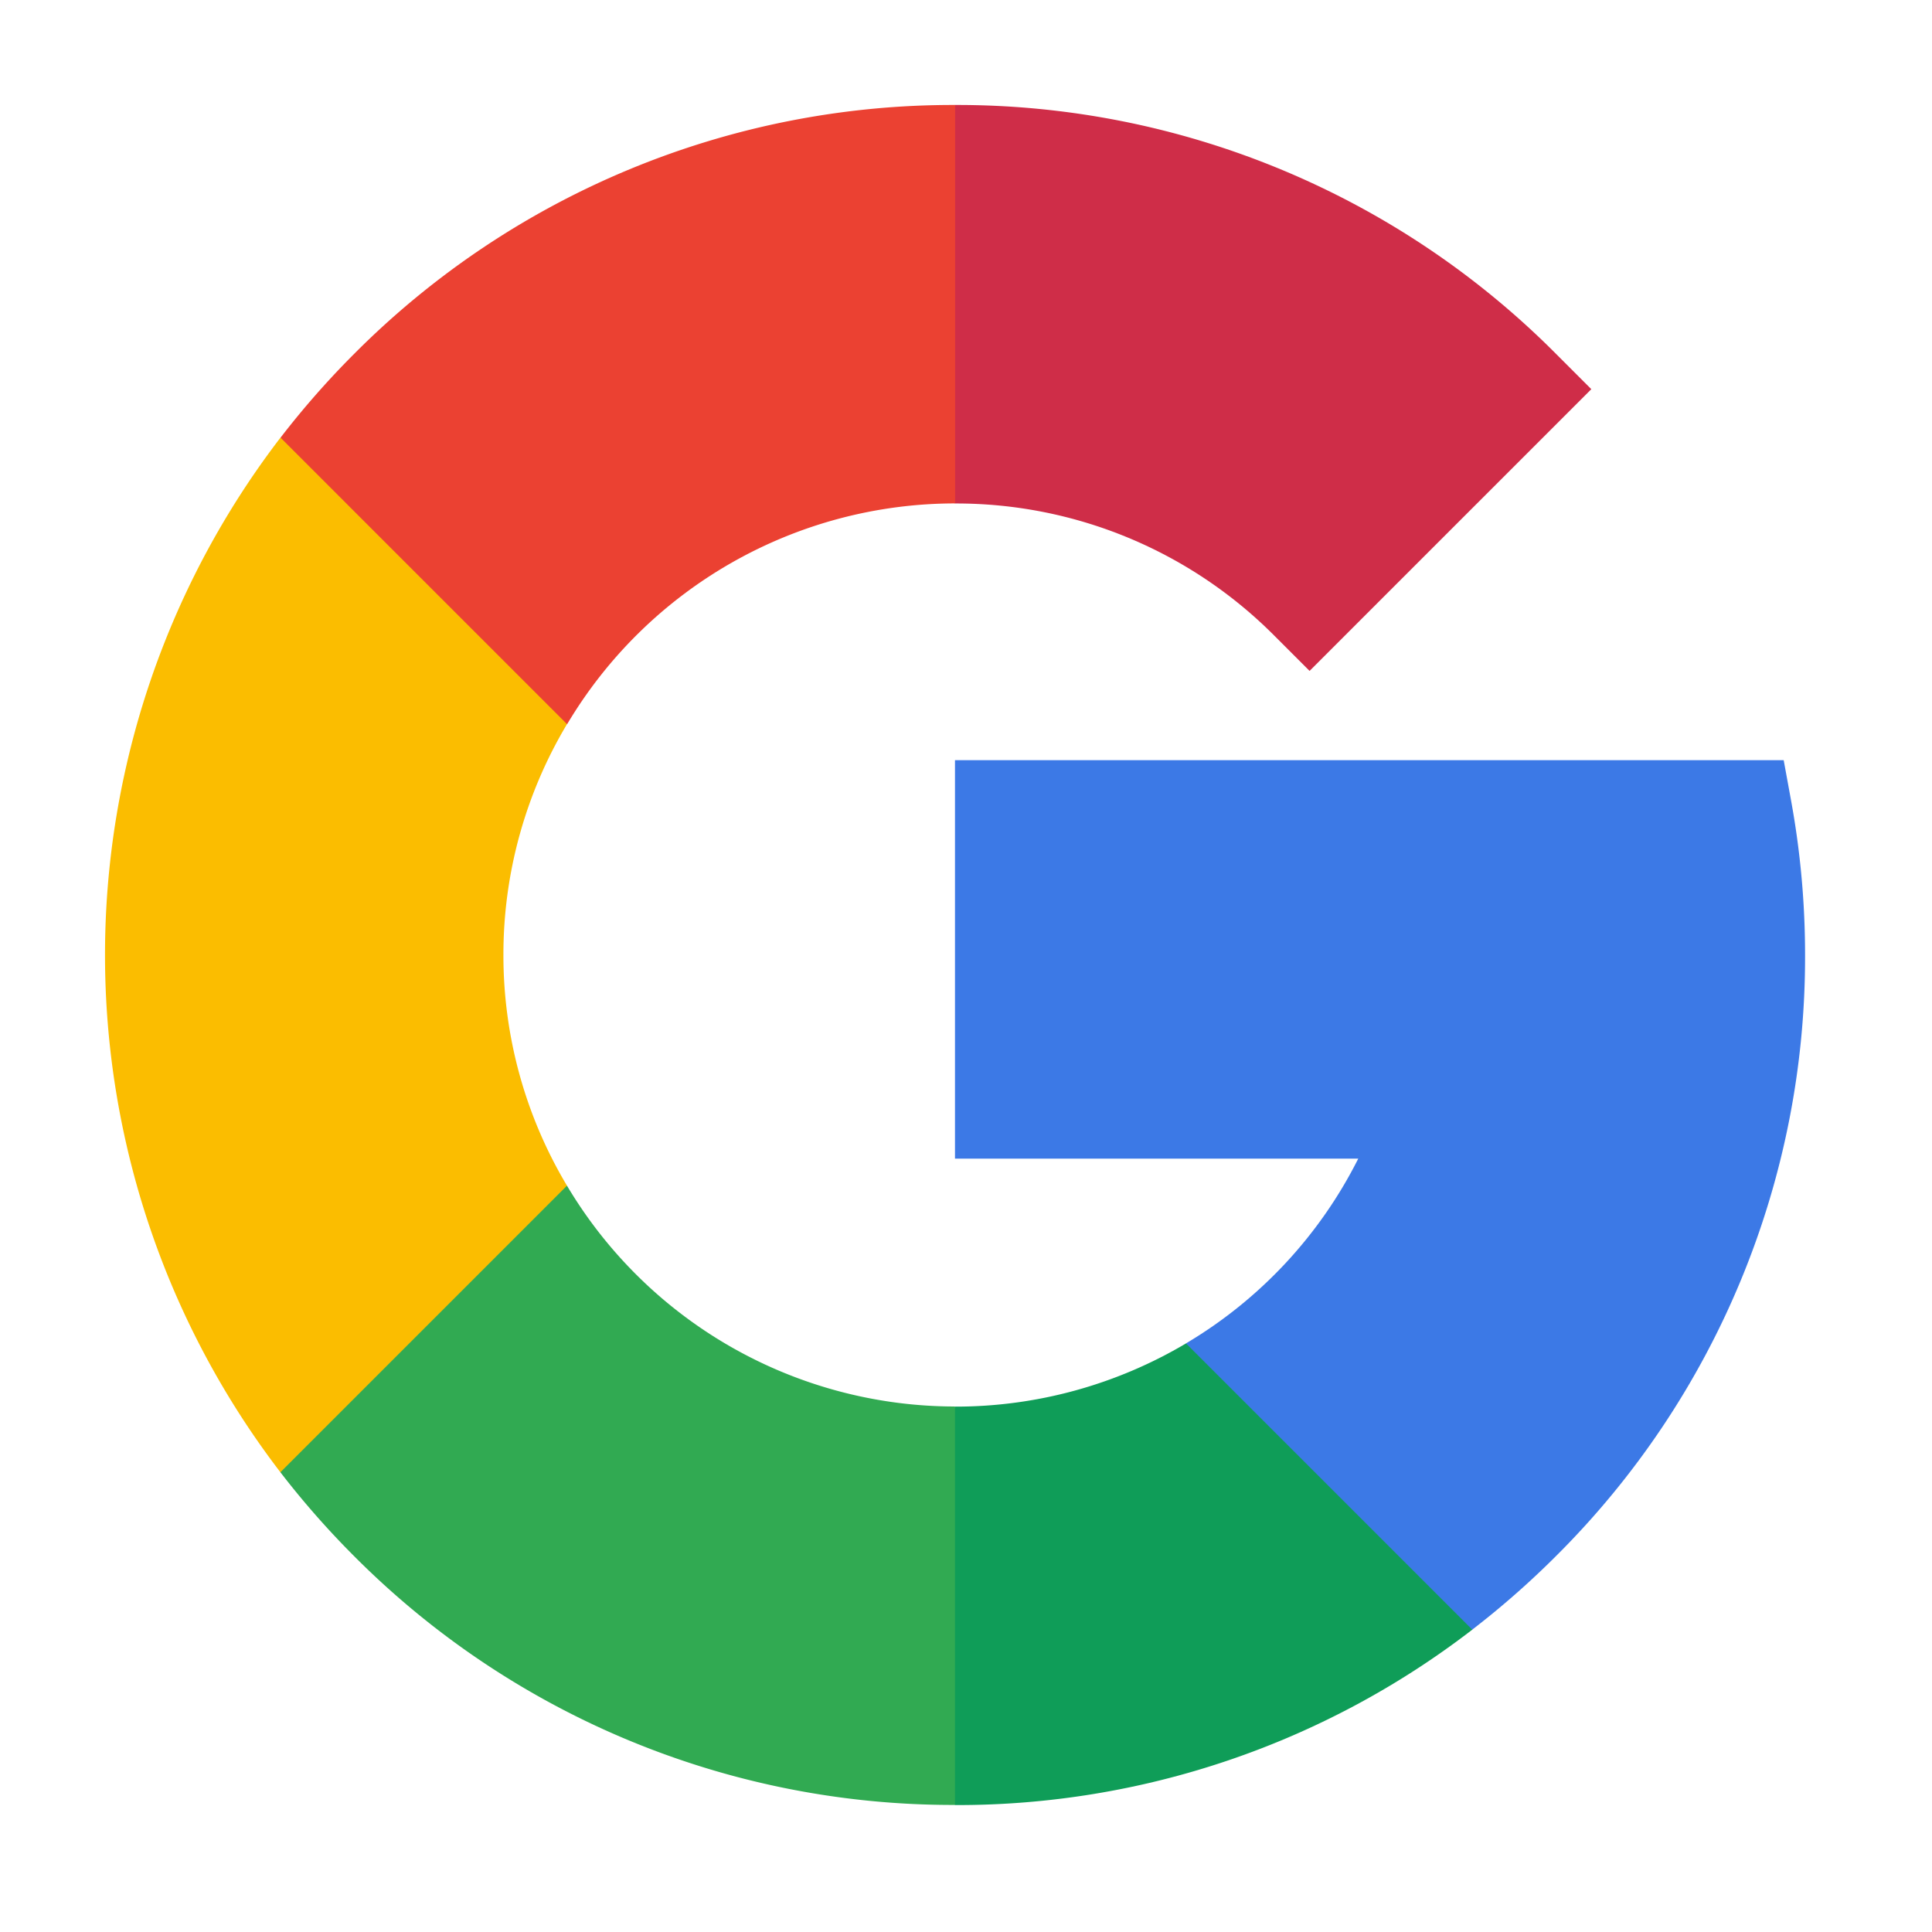 <svg xmlns="http://www.w3.org/2000/svg" xmlns:xlink="http://www.w3.org/1999/xlink" width="30" height="30" viewBox="0 0 30 30"><rect x="0" y="0" width="30" height="30" fill="#333333" stroke="none"/><defs><clipPath id="b"><rect width="30" height="30"/></clipPath></defs><g id="a" clip-path="url(#b)"><rect width="30" height="30" fill="#fff"/><g transform="translate(1.63 1.63)"><path d="M6.187,108.247a6.969,6.969,0,0,1,.986-3.582v-4.45H2.724a13.206,13.206,0,0,0,0,16.064h4.45v-4.45A6.969,6.969,0,0,1,6.187,108.247Z" transform="translate(0 -95.048)" fill="#fbbd00"/><path d="M199.094,373.943,196,377.036l3.094,3.094a13.1,13.1,0,0,0,8.032-2.724v-4.445h-4.445A7.011,7.011,0,0,1,199.094,373.943Z" transform="translate(-185.894 -353.731)" fill="#0f9d58"/><path d="M57.273,325.477l-4.45,4.45a13.413,13.413,0,0,0,1.142,1.3,13.113,13.113,0,0,0,9.333,3.866v-6.187A7.015,7.015,0,0,1,57.273,325.477Z" transform="translate(-50.099 -308.696)" fill="#31aa52"/><path d="M269.2,200.349a13.315,13.315,0,0,0-.216-2.391l-.116-.634H256v6.187h6.262a6.98,6.98,0,0,1-2.675,2.869l4.445,4.445a13.411,13.411,0,0,0,1.3-1.142A13.113,13.113,0,0,0,269.2,200.349Z" transform="translate(-242.801 -187.15)" fill="#3c79e6"/><path d="M204.052,8.241l.547.547,4.375-4.375-.547-.547A13.113,13.113,0,0,0,199.094,0L196,3.094l3.094,3.094A6.966,6.966,0,0,1,204.052,8.241Z" transform="translate(-185.894)" fill="#cf2d48"/><path d="M63.3,6.187V0a13.113,13.113,0,0,0-9.333,3.866,13.4,13.4,0,0,0-1.142,1.3l4.45,4.45A7.015,7.015,0,0,1,63.3,6.187Z" transform="translate(-50.099 0)" fill="#eb4132"/></g></g></svg>